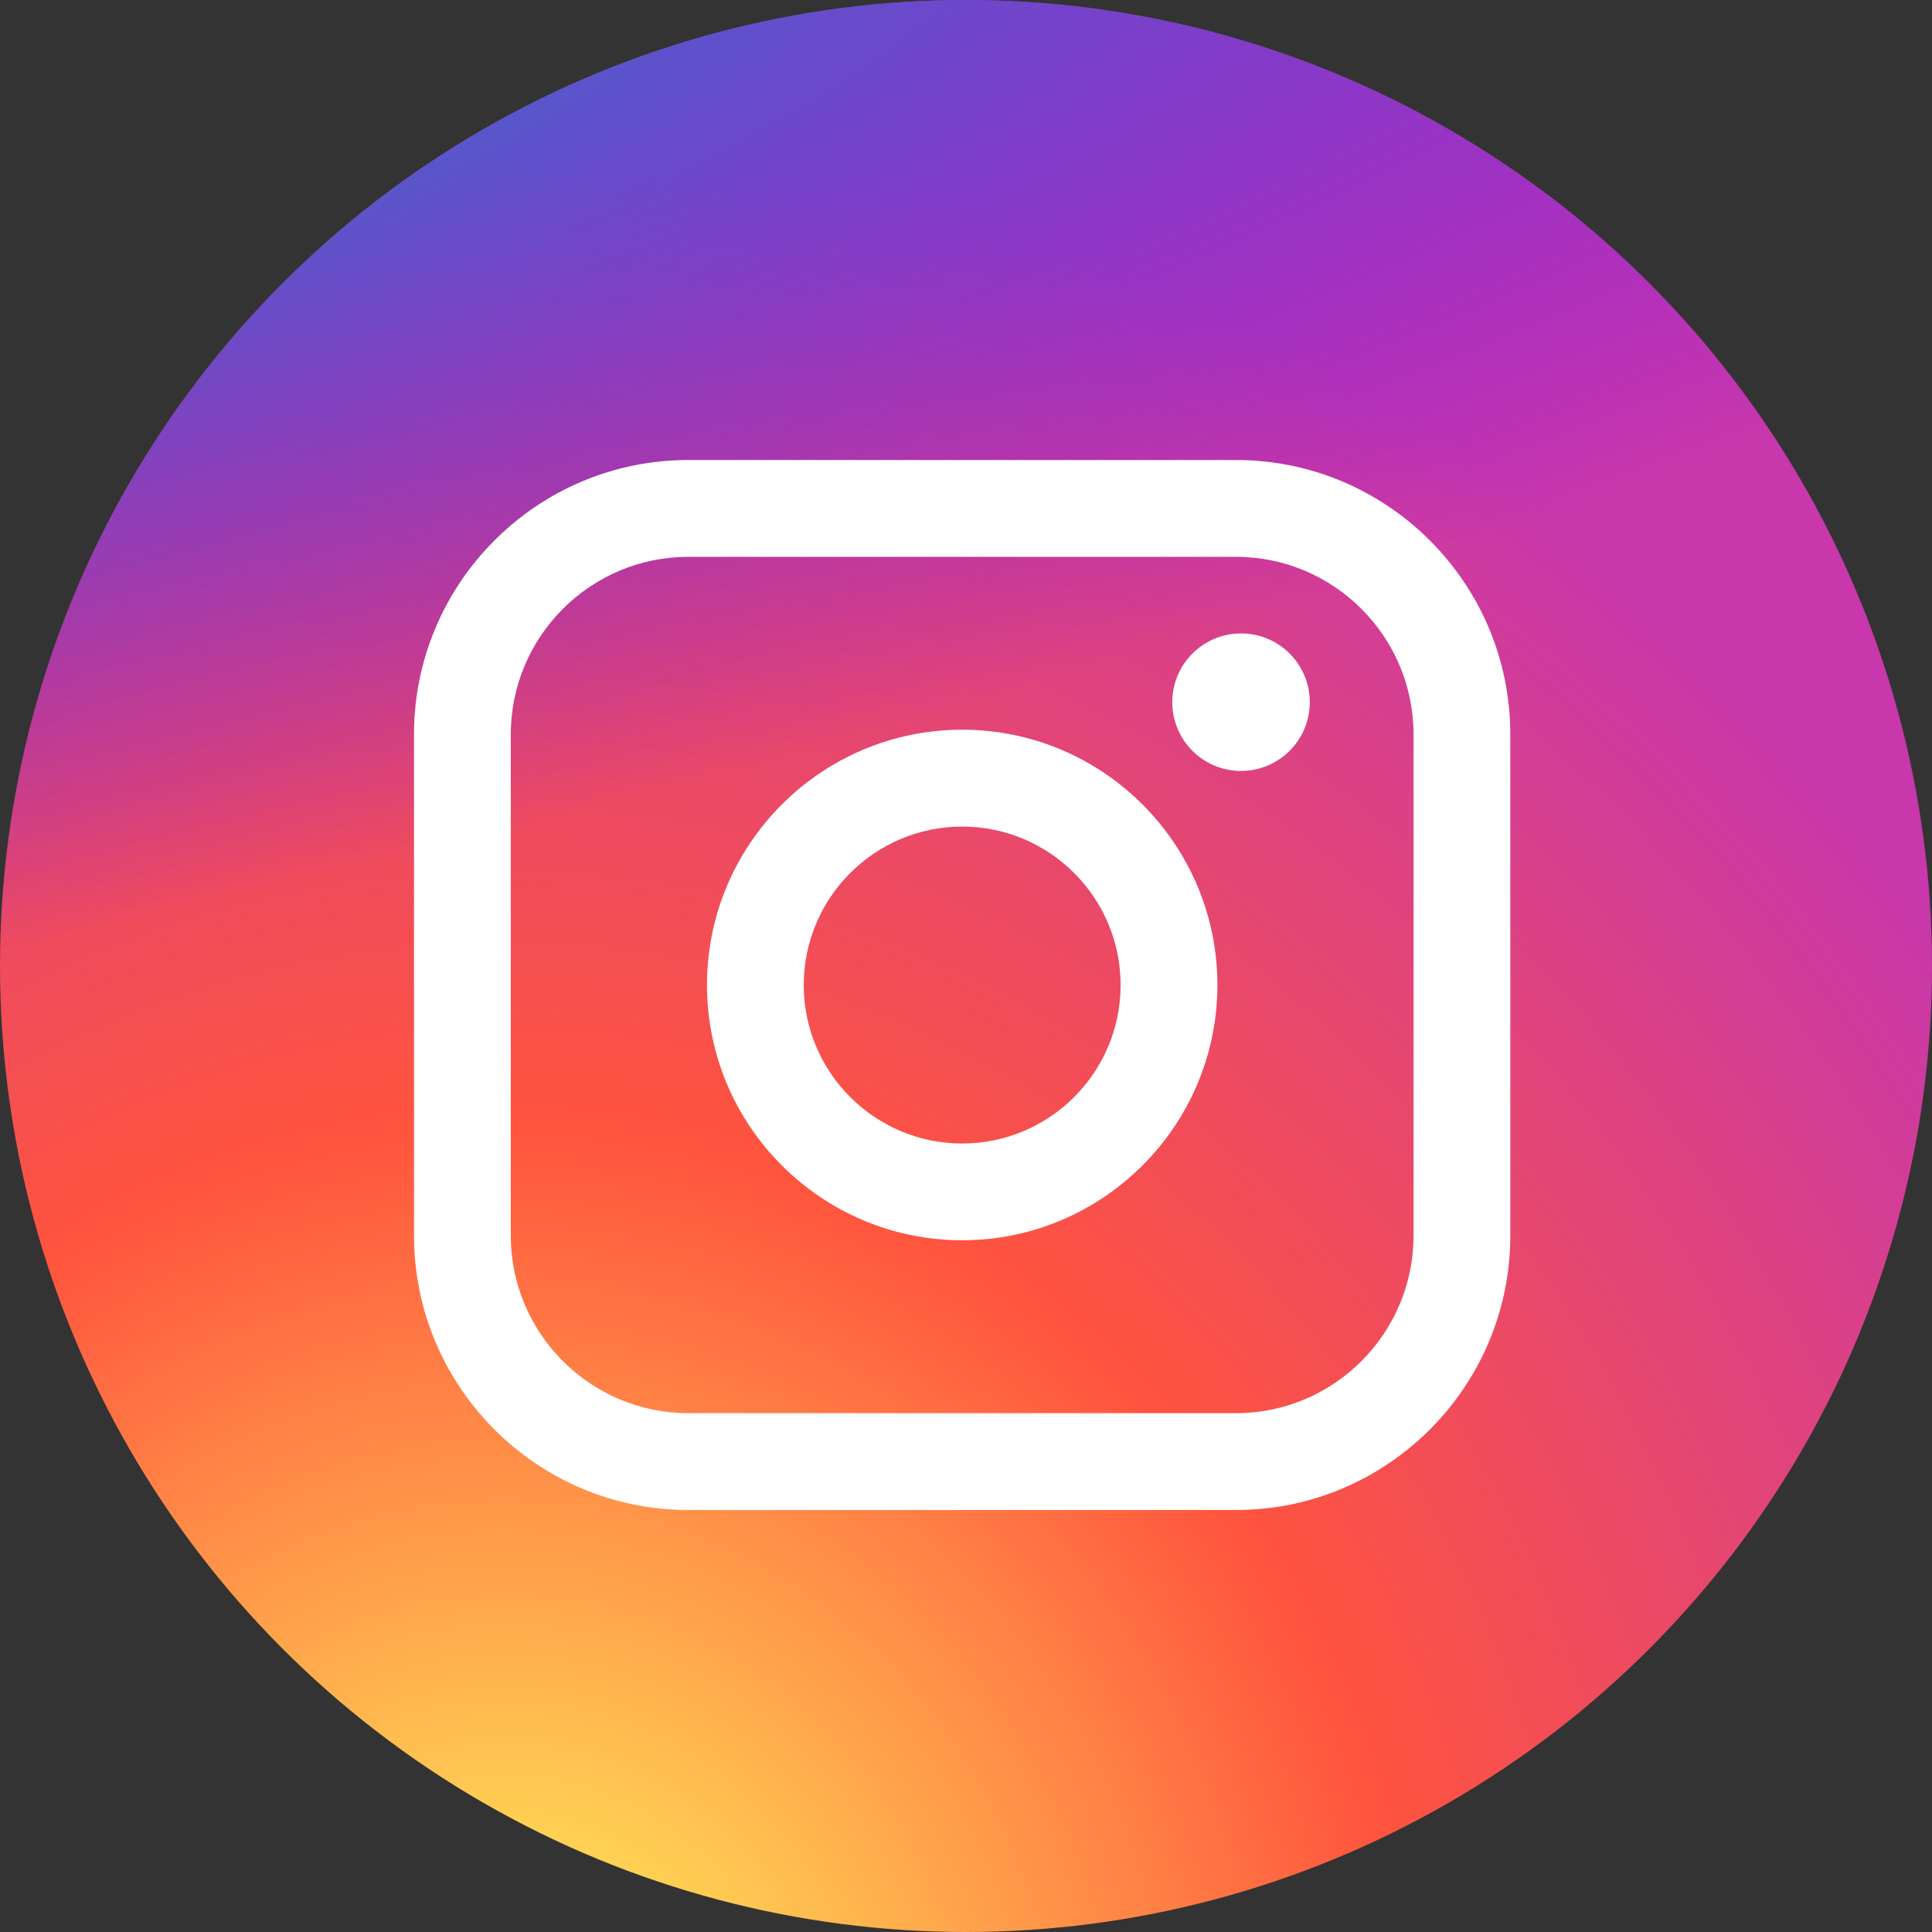 <svg width="42" height="42" viewBox="0 0 42 42" fill="none" xmlns="http://www.w3.org/2000/svg">
<rect x="0" y="0" width="42" height="42" fill="#333333" stroke="none"/>
<circle cx="21" cy="21" r="21" fill="url(#paint0_radial_3976_4361)"/>
<circle cx="21" cy="21" r="21" fill="url(#paint1_radial_3976_4361)"/>
<path d="M26.869 10H14.964C11.675 10 9 12.676 9 15.966V26.86C9 30.15 11.675 32.826 14.964 32.826H26.869C30.157 32.826 32.833 30.15 32.833 26.86V15.966C32.833 12.676 30.157 10 26.869 10ZM11.104 15.966C11.104 13.837 12.836 12.105 14.964 12.105H26.869C28.997 12.105 30.729 13.837 30.729 15.966V26.86C30.729 28.989 28.997 30.721 26.869 30.721H14.964C12.836 30.721 11.104 28.989 11.104 26.86V15.966Z" fill="white"/>
<path d="M20.917 26.962C23.975 26.962 26.465 24.473 26.465 21.413C26.465 18.352 23.977 15.863 20.917 15.863C17.857 15.863 15.369 18.352 15.369 21.413C15.369 24.473 17.857 26.962 20.917 26.962ZM20.917 17.969C22.816 17.969 24.361 19.514 24.361 21.414C24.361 23.314 22.816 24.859 20.917 24.859C19.018 24.859 17.473 23.314 17.473 21.414C17.473 19.514 19.018 17.969 20.917 17.969Z" fill="white"/>
<path d="M26.979 16.76C27.803 16.76 28.474 16.09 28.474 15.265C28.474 14.44 27.804 13.77 26.979 13.77C26.154 13.77 25.484 14.44 25.484 15.265C25.484 16.09 26.154 16.76 26.979 16.76Z" fill="white"/>
<defs>
<radialGradient id="paint0_radial_3976_4361" cx="0" cy="0" r="1" gradientUnits="userSpaceOnUse" gradientTransform="translate(11.156 45.235) rotate(-90) scale(41.625 38.715)">
<stop stop-color="#FFDD55"/>
<stop offset="0.1" stop-color="#FFDD55"/>
<stop offset="0.5" stop-color="#FF543E"/>
<stop offset="1" stop-color="#C837AB"/>
</radialGradient>
<radialGradient id="paint1_radial_3976_4361" cx="0" cy="0" r="1" gradientUnits="userSpaceOnUse" gradientTransform="translate(-7.035 3.025) rotate(78.681) scale(18.607 76.697)">
<stop stop-color="#3771C8"/>
<stop offset="0.128" stop-color="#3771C8"/>
<stop offset="1" stop-color="#6600FF" stop-opacity="0"/>
</radialGradient>
</defs>
</svg>
